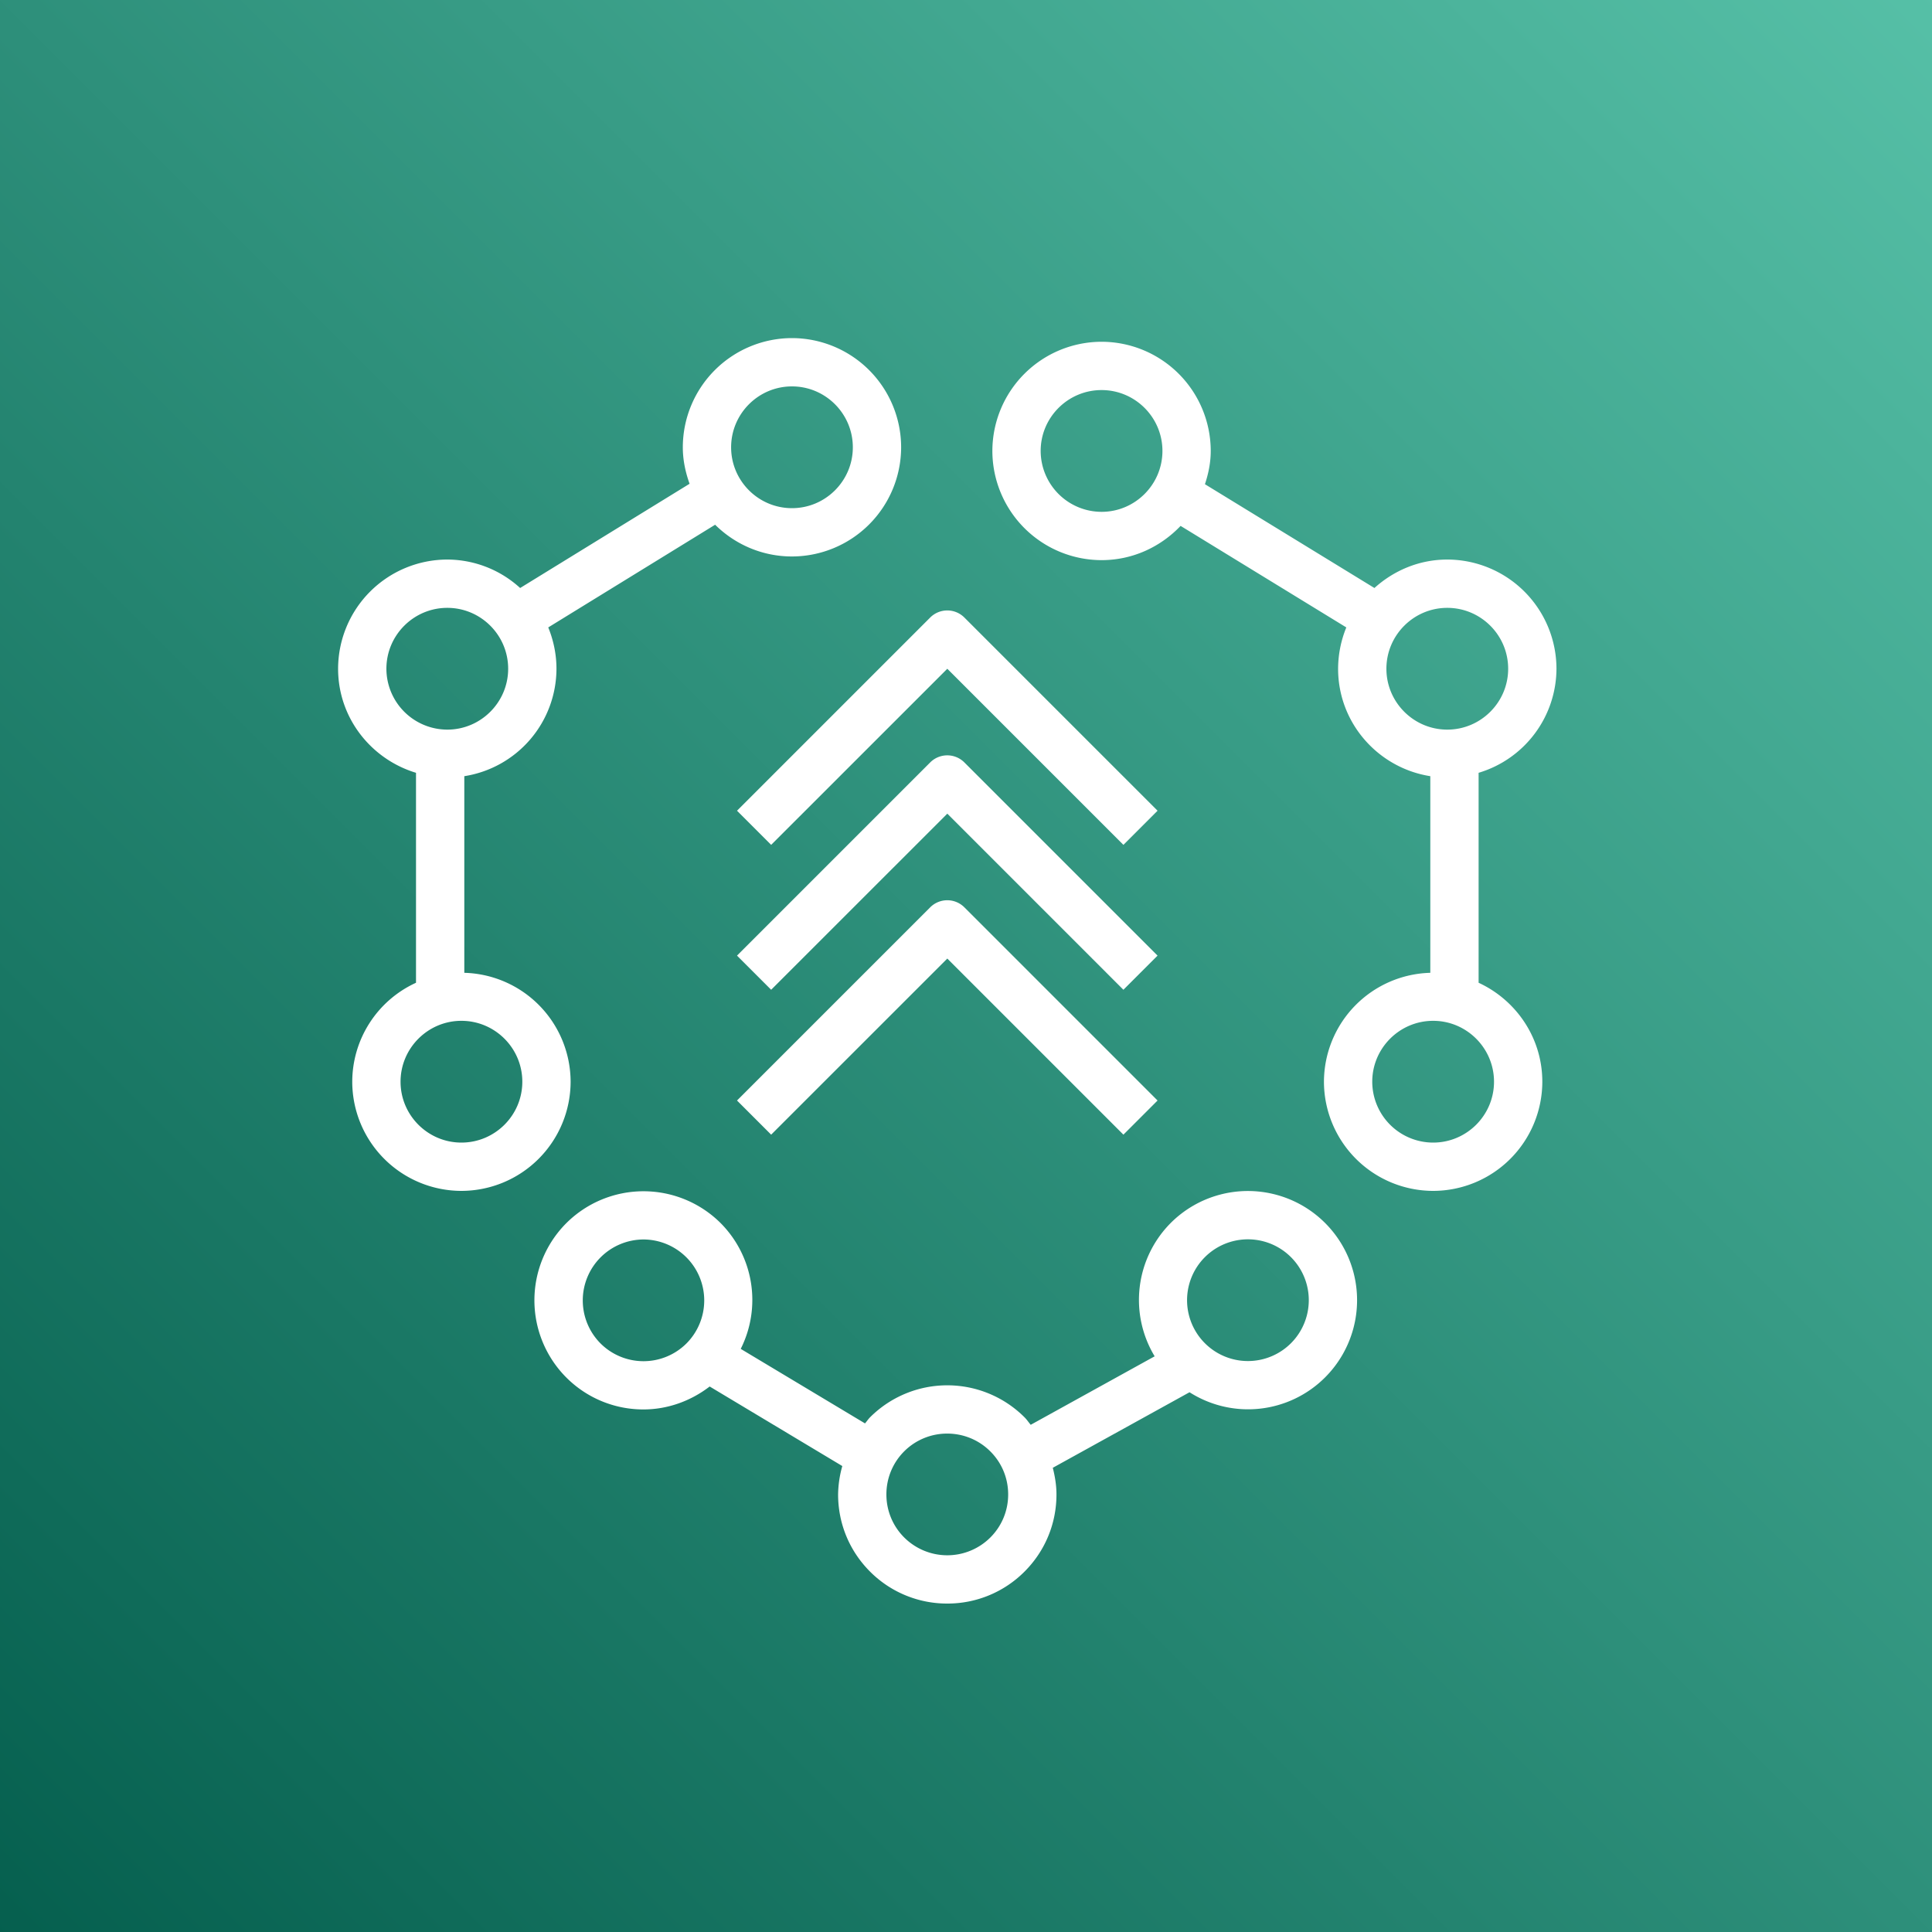 <svg width="40" height="40" xmlns="http://www.w3.org/2000/svg"><rect width="100%" height="100%" fill="#808080" stroke="none"/><defs><linearGradient x1="0%" y1="100%" x2="100%" y2="0%" id="a"><stop stop-color="#055F4E" offset="0%"/><stop stop-color="#56C0A7" offset="100%"/></linearGradient></defs><g fill="none" fill-rule="evenodd"><path d="M0 0h40v40H0z" fill="url(#a)"/><path d="m15.259 16.785 4-4a.5.5 0 0 1 .707 0l4 4-.707.707-3.646-3.646-3.647 3.646-.707-.707Zm4.707 2 4 4-.707.707-3.646-3.646-3.647 3.646-.707-.707 4-4a.5.5 0 0 1 .707 0Zm4 1-.707.707-3.646-3.646-3.647 3.646-.707-.707 4-4a.5.5 0 0 1 .707 0l4 4Zm2.762 8.025a1.26 1.26 0 1 1-1.782-1.782 1.26 1.26 0 0 1 1.782 1.782Zm-6.224 4.022a1.263 1.263 0 0 1-1.783 0 1.253 1.253 0 0 1-.369-.891 1.256 1.256 0 0 1 1.261-1.26c.323 0 .645.123.891.369.238.237.369.554.369.891 0 .336-.131.653-.369.891Zm-8.072-4.019a1.262 1.262 0 0 1 .891-2.151 1.262 1.262 0 0 1 .891 2.151 1.26 1.26 0 0 1-1.782 0Zm11.806-2.492a2.258 2.258 0 0 0-.332 2.76l-2.566 1.418c-.044-.051-.08-.108-.129-.156a2.262 2.262 0 0 0-3.197 0c-.039.039-.068.085-.105.127l-2.573-1.543a2.257 2.257 0 0 0-.415-2.603 2.264 2.264 0 0 0-3.196 0 2.263 2.263 0 0 0 0 3.196 2.25 2.25 0 0 0 1.597.661c.486 0 .967-.165 1.371-.475l2.746 1.647a2.26 2.26 0 0 0-.087.588c0 .603.235 1.171.662 1.598a2.25 2.25 0 0 0 1.599.661 2.25 2.25 0 0 0 1.598-.661c.427-.427.662-.995.662-1.598 0-.19-.031-.373-.076-.552l2.831-1.564a2.255 2.255 0 0 0 2.807-.308 2.26 2.26 0 0 0-3.197-3.196Zm5.434-1.665a1.262 1.262 0 0 1-1.261-1.26c0-.695.566-1.261 1.261-1.261.694 0 1.26.566 1.26 1.261s-.566 1.26-1.26 1.26Zm-.968-9.81c0-.696.566-1.261 1.26-1.261.695 0 1.261.565 1.261 1.261 0 .694-.566 1.26-1.261 1.26-.694 0-1.26-.566-1.26-1.26Zm-5.897-3.249a1.263 1.263 0 0 1-1.261-1.261c0-.695.566-1.26 1.261-1.26.694 0 1.26.565 1.26 1.26 0 .695-.566 1.261-1.26 1.261Zm7.806 9.75V16a2.258 2.258 0 0 0 1.612-2.154 2.264 2.264 0 0 0-2.261-2.261c-.582 0-1.107.227-1.508.589l-3.509-2.149c.072-.218.12-.447.12-.689a2.263 2.263 0 0 0-2.26-2.26 2.264 2.264 0 0 0-2.261 2.26 2.264 2.264 0 0 0 2.261 2.261c.644 0 1.223-.275 1.636-.709l3.431 2.102a2.28 2.28 0 0 0-.17.856c0 1.125.83 2.054 1.909 2.224v4.071a2.262 2.262 0 0 0-2.202 2.255 2.264 2.264 0 0 0 2.261 2.26 2.263 2.263 0 0 0 2.26-2.26c0-.91-.543-1.691-1.319-2.049Zm-21.06 3.309c-.694 0-1.26-.565-1.26-1.26 0-.695.566-1.261 1.26-1.261.695 0 1.261.566 1.261 1.261s-.566 1.26-1.261 1.26ZM8 13.846c0-.696.566-1.261 1.261-1.261.694 0 1.26.565 1.26 1.261 0 .694-.566 1.26-1.26 1.26A1.263 1.263 0 0 1 8 13.846ZM16.397 8c.695 0 1.26.566 1.26 1.261 0 .694-.565 1.26-1.26 1.26-.695 0-1.26-.566-1.26-1.26 0-.695.565-1.261 1.26-1.261Zm-4.583 14.396a2.262 2.262 0 0 0-2.201-2.255V16.07a2.257 2.257 0 0 0 1.908-2.224c0-.303-.063-.592-.17-.856l3.455-2.126c.409.405.971.657 1.591.657a2.263 2.263 0 0 0 2.26-2.26A2.263 2.263 0 0 0 16.397 7a2.263 2.263 0 0 0-2.26 2.261c0 .266.055.518.14.755l-3.508 2.158a2.243 2.243 0 0 0-1.508-.589A2.264 2.264 0 0 0 7 13.846c0 1.019.684 1.873 1.613 2.154v4.347a2.258 2.258 0 0 0-1.32 2.049 2.263 2.263 0 0 0 2.26 2.26 2.264 2.264 0 0 0 2.261-2.26Z" fill="#FFF"/></g></svg>